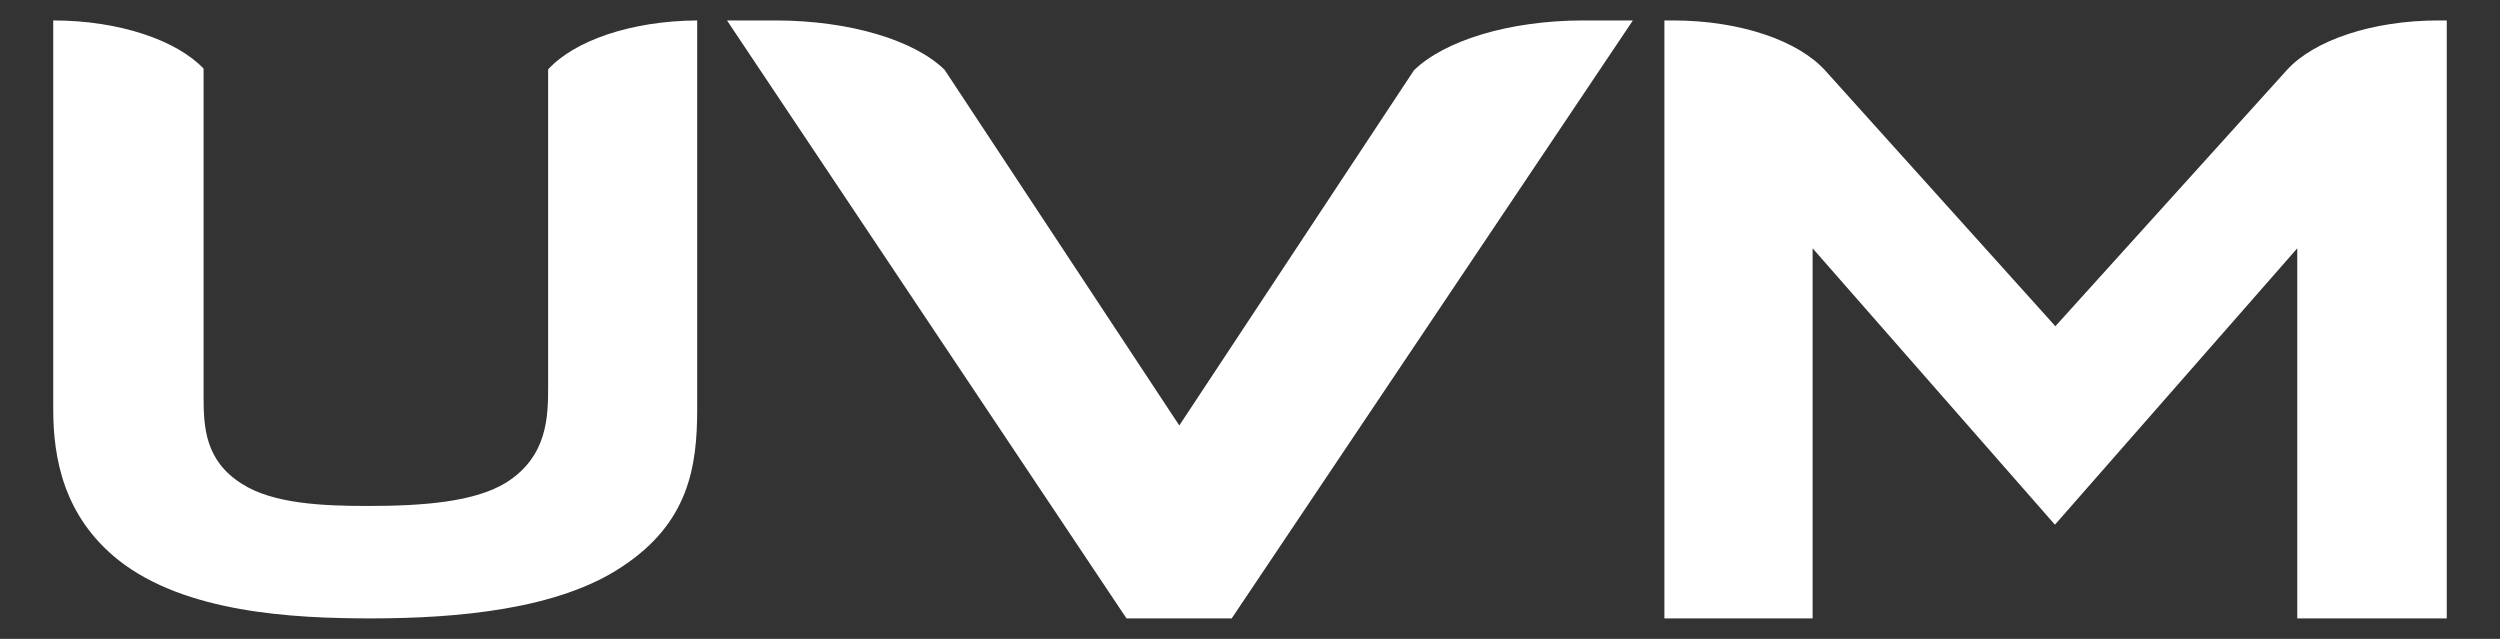 <?xml version="1.0" encoding="utf-8"?>
<!-- Generator: Adobe Illustrator 27.5.0, SVG Export Plug-In . SVG Version: 6.00 Build 0)  -->
<svg version="1.1" id="Layer_1" xmlns="http://www.w3.org/2000/svg" xmlns:xlink="http://www.w3.org/1999/xlink" x="0px" y="0px"
	 viewBox="0 0 587 150" style="enable-background:new 0 0 587 150;" xml:space="preserve">
<rect x="0" y="0" width="587" height="150" fill="#333333" stroke="none"/>
<style type="text/css">
	.st0{fill:#FFFFFF;}
</style>
<path class="st0" d="M574.5,4.8v140.4h-35.1V58.3l-56.9,64.9l-56.9-64.9v86.9h-34.8V4.8h2c15.9,0,29.5,4.8,35.8,11.8l0,0l54,60
	l54.4-60.2c6.3-6.9,19.9-11.6,35.6-11.6h0.2L574.5,4.8L574.5,4.8z M372,4.8h-0.2c-17.6,0-32.7,4.8-39.8,11.7l-55.1,83.4l-55.1-83.5
	c-7-6.9-22.2-11.6-39.8-11.6h-11.3l93.8,140.4h24.7L383.4,4.8H372z M128.7,16.3v74.3c0,7,0,16.6-10,22.8c-7.3,4.4-19,5.4-32.3,5.4
	c-10.6,0-22.3-0.5-29.6-5.2c-8.6-5.4-9-13.2-9-20.5v-77C41.5,9.5,28.1,4.8,12.5,4.8v91.3c0,11.4,2.4,25.1,15.3,35.4
	c15.7,12.4,40.9,13.7,59.3,13.7c20.3,0,43.9-2.1,58.9-12.1c15.7-10.3,17.7-23.5,17.7-37V4.8C148.1,4.9,134.8,9.6,128.7,16.3"/>
</svg>
